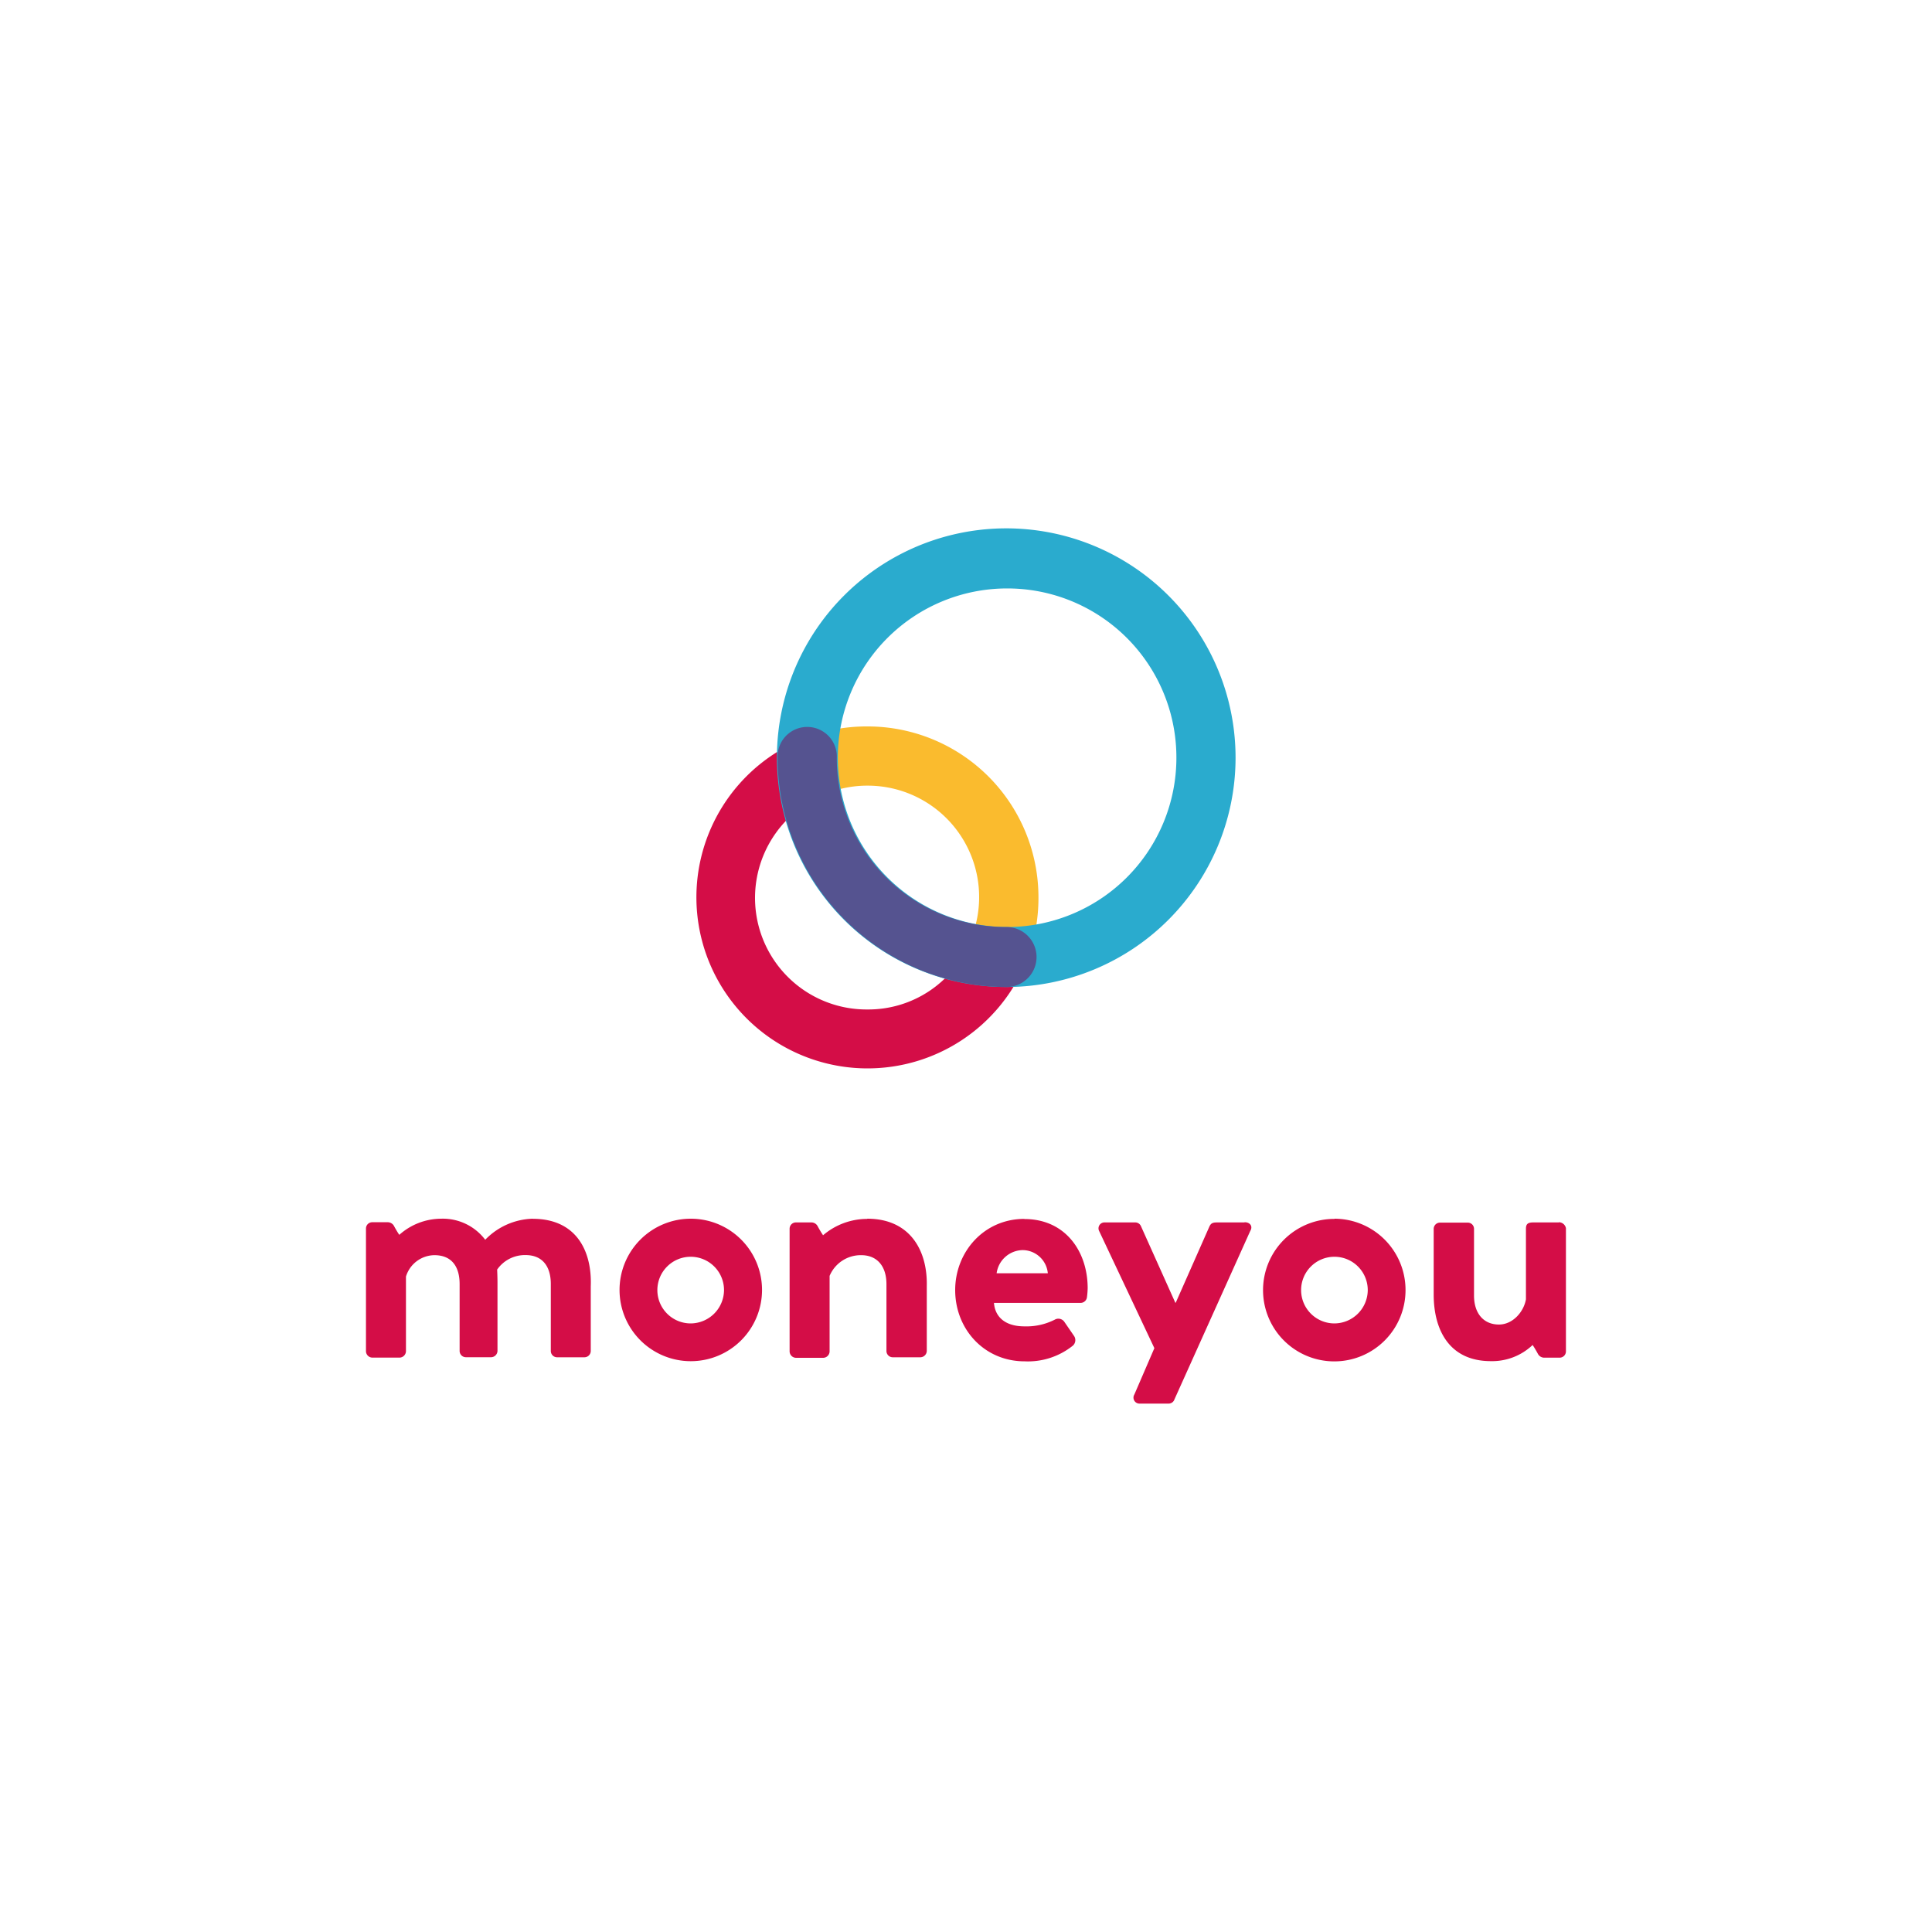 <svg id="logos" xmlns="http://www.w3.org/2000/svg" viewBox="0 0 400 400"><defs><style>.cls-1{fill:#d40d47;}.cls-2{fill:#fabb2e;}.cls-3{fill:#2aabce;}.cls-4{fill:#555390;}</style></defs><title>SUE Logo Clients- Revised</title><path class="cls-1" d="M179.58,221.2A35.43,35.43,0,0,1,162.05,155l6.13,10.72A23.1,23.1,0,0,0,179.58,209a22.79,22.79,0,0,0,21.27-14.12l11.4,4.76A35.49,35.49,0,0,1,179.58,221.2Z"/><path class="cls-2" d="M212.25,199.59l-11.4-4.76a23.07,23.07,0,0,0-21.27-32.17,22.49,22.49,0,0,0-11.4,3.07L162.05,155a35,35,0,0,1,17.53-4.6A35.37,35.37,0,0,1,215,185.81,35,35,0,0,1,212.25,199.59Z"/><path class="cls-3" d="M208.51,204.35a47.48,47.48,0,1,1,47.3-47.47A47.49,47.49,0,0,1,208.51,204.35Zm0-82.52a35.05,35.05,0,1,0,35.05,35.05A35,35,0,0,0,208.51,121.83Z"/><path class="cls-4" d="M208.51,204.35A47.49,47.49,0,0,1,161,156.88a6.13,6.13,0,1,1,12.25,0,35,35,0,0,0,35.06,35.05,6.21,6.21,0,0,1,.17,12.42Z"/><path class="cls-1" d="M110.34,252.32a14.18,14.18,0,0,0-9.88,4.36,11,11,0,0,0-9.15-4.36,13.09,13.09,0,0,0-8.64,3.34c-.51-.73-1.09-1.82-1.09-1.82a1.49,1.49,0,0,0-1.24-.79H77.07a1.3,1.3,0,0,0-1.3,1.3v25.42a1.35,1.35,0,0,0,1.3,1.31h5.67a1.36,1.36,0,0,0,1.31-1.31V264.3a6.24,6.24,0,0,1,5.88-4.43c3.56,0,5.23,2.33,5.23,6V279.7A1.3,1.3,0,0,0,96.47,281h5.22A1.35,1.35,0,0,0,103,279.7V265.54c0-1.24-.07-2.69-.07-2.69a7,7,0,0,1,5.88-3c3.49,0,5.23,2.33,5.23,6V279.7a1.3,1.3,0,0,0,1.31,1.31H121a1.31,1.31,0,0,0,1.31-1.31V266.34c.29-7.34-3-14-12-14Zm32.68,0a14.75,14.75,0,1,0,14.75,14.74A14.75,14.75,0,0,0,143,252.32ZM143,274a6.9,6.9,0,1,1,6.9-6.9A6.94,6.94,0,0,1,143,274Zm36.53-21.64a14.09,14.09,0,0,0-9.15,3.41v-.07c-.51-.73-1.09-1.82-1.09-1.82a1.47,1.47,0,0,0-1.23-.79h-3.27a1.3,1.3,0,0,0-1.31,1.3v25.42a1.35,1.35,0,0,0,1.31,1.31h5.67a1.35,1.35,0,0,0,1.3-1.31V264.16a7,7,0,0,1,6.54-4.29c3.34,0,5.23,2.33,5.23,6V279.7a1.3,1.3,0,0,0,1.31,1.31h5.73a1.35,1.35,0,0,0,1.31-1.31V266.26C192.05,259,188.49,252.32,179.55,252.32Zm32.54,0c-8.35,0-14.31,6.83-14.31,14.74,0,8.07,6,14.75,14.39,14.75a14.86,14.86,0,0,0,10-3.27,1.54,1.54,0,0,0,.21-2l-2-2.91a1.5,1.5,0,0,0-2-.44,12.94,12.94,0,0,1-6.25,1.38c-4.06,0-6.1-2-6.32-4.86h17.94a1.33,1.33,0,0,0,1.31-1.16,17.18,17.18,0,0,0,.15-1.89c0-7.63-4.65-14.31-13.08-14.31Zm-5.73,11.26a5.54,5.54,0,0,1,5.44-4.8,5.27,5.27,0,0,1,5.16,4.8Zm51.34-10.53h-5.59c-.87,0-1.31.07-1.67.79l-7,15.84h-.08l-7.11-15.84a1.28,1.28,0,0,0-1.17-.79h-6.31a1.23,1.23,0,0,0-1.17,1.81L239,279.12l-4.14,9.59A1.24,1.24,0,0,0,236,290.6h6a1.27,1.27,0,0,0,1.16-.88l15.69-34.86c.58-.94,0-1.81-1.17-1.81Zm65.08,0h-5.3c-1.09,0-1.53.29-1.53,1.3V269c-.43,2.54-2.68,5.23-5.59,5.23-3.19,0-5.16-2.32-5.16-6v-13.8a1.29,1.29,0,0,0-1.3-1.3h-5.74a1.3,1.3,0,0,0-1.31,1.3v13.59c0,7.19,3.13,13.79,11.84,13.79a12.17,12.17,0,0,0,8.64-3.34c.51.73,1.09,1.82,1.09,1.82a1.48,1.48,0,0,0,1.24.8h3.27a1.3,1.3,0,0,0,1.3-1.31V254.28a1.52,1.52,0,0,0-1.45-1.23Zm-46.48-.73A14.75,14.75,0,1,0,291,267.06,14.76,14.76,0,0,0,276.3,252.32Zm0,21.64a6.9,6.9,0,1,1,6.9-6.9A6.94,6.94,0,0,1,276.3,274Z"/></svg>